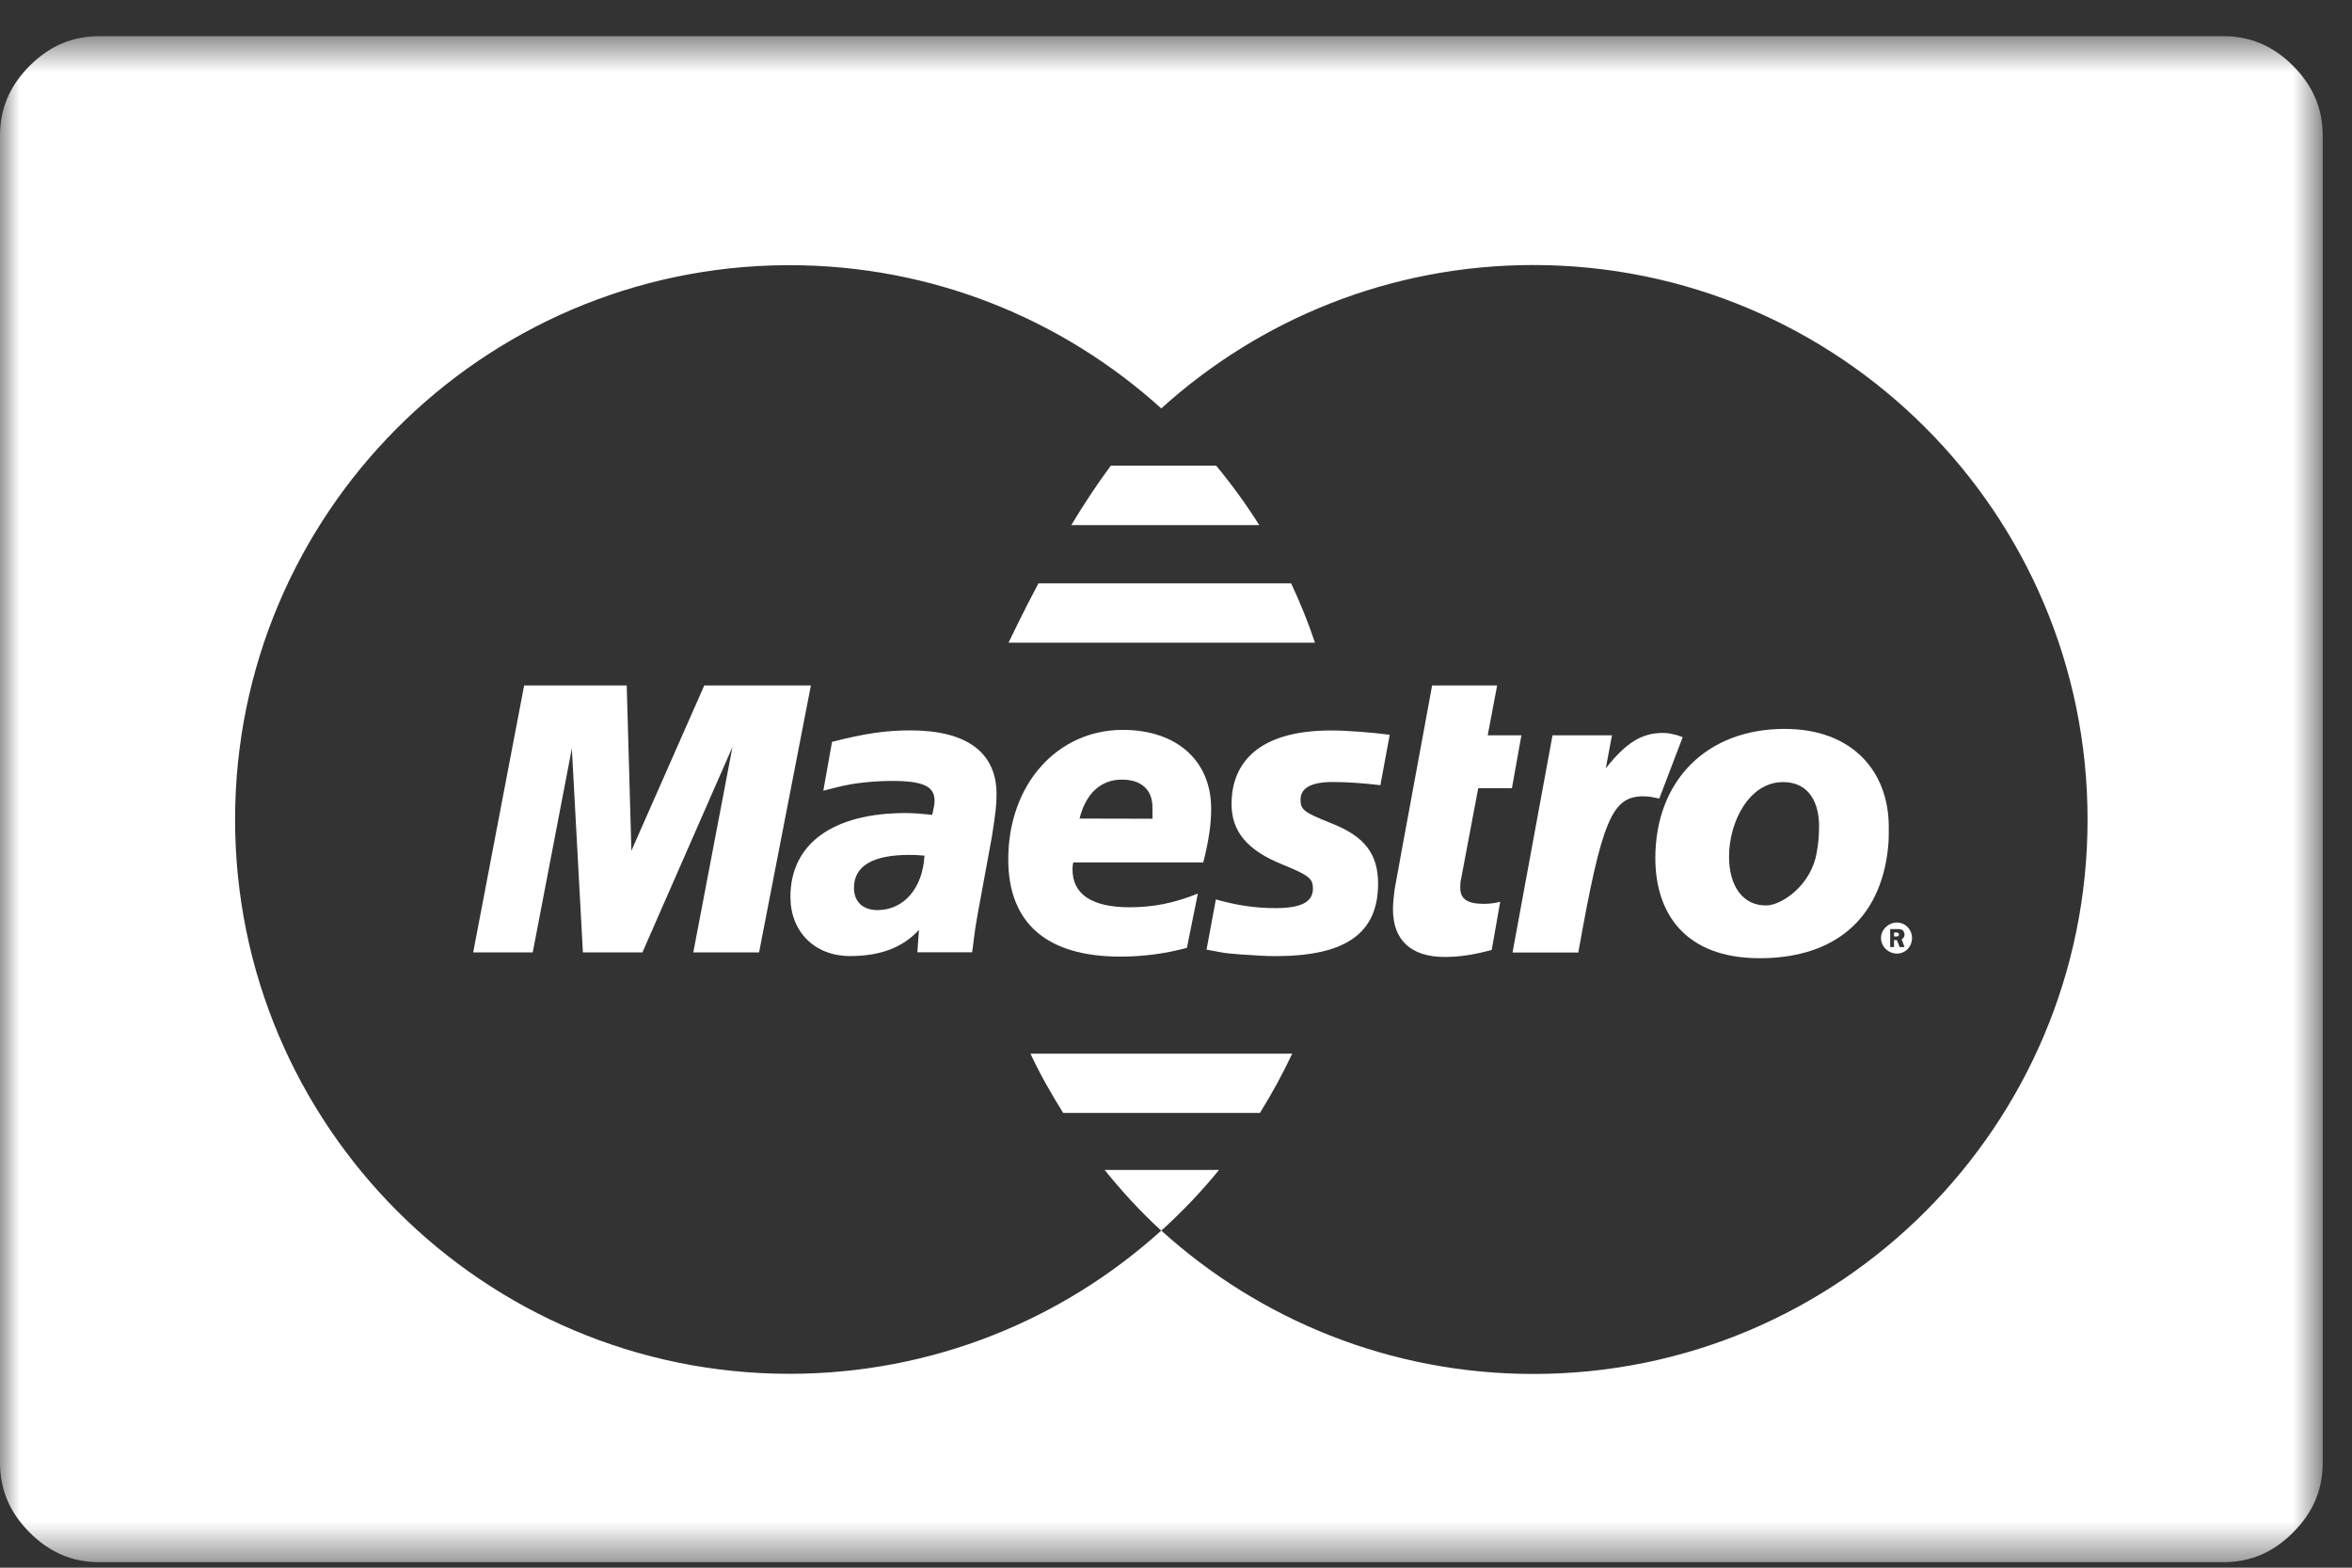 <?xml version="1.0" encoding="UTF-8"?>
<svg width="60px" height="40px" viewBox="0 0 60 40" version="1.1" xmlns="http://www.w3.org/2000/svg" xmlns:xlink="http://www.w3.org/1999/xlink">
    <rect x="0" y="0" width="60" height="40" fill="#333333" stroke="none"/>
    <!-- Generator: Sketch 59.1 (86144) - https://sketch.com -->
    <title>Group 30 Copy</title>
    <desc>Created with Sketch.</desc>
    <defs>
        <polygon id="path-1" points="0 0.585 59.253 0.585 59.253 39.522 0 39.522"></polygon>
    </defs>
    <g id="footer" stroke="none" stroke-width="1" fill="none" fill-rule="evenodd">
        <g id="footer-mb" transform="translate(-87, -437)">
            <g id="Group-30-Copy" transform="translate(87, 437)">
                <path d="M48.39,23.539 C48.178,23.539 47.985,23.716 47.985,23.933 C47.985,24.156 48.178,24.331 48.39,24.331 C48.609,24.331 48.776,24.154 48.776,23.933 C48.776,23.718 48.609,23.539 48.39,23.539 L48.39,23.539 Z M48.585,24.165 L48.461,24.165 L48.388,23.986 L48.317,23.986 L48.317,24.165 L48.219,24.165 L48.219,23.705 L48.414,23.705 C48.438,23.705 48.485,23.707 48.536,23.732 C48.556,23.752 48.585,23.799 48.585,23.844 C48.585,23.896 48.556,23.945 48.512,23.965 L48.585,24.165 Z" id="Fill-1" fill="#FFFFFF"></path>
                <path d="M48.422,23.805 C48.424,23.794 48.381,23.794 48.365,23.794 L48.318,23.794 L48.318,23.894 L48.381,23.894 C48.381,23.894 48.399,23.894 48.422,23.886 C48.442,23.876 48.442,23.857 48.442,23.843 C48.442,23.829 48.442,23.811 48.422,23.805" id="Fill-3" fill="#FFFFFF"></path>
                <path d="M28.62,19.892 C29.12,19.892 29.4,20.154 29.4,20.605 L29.4,20.89 L27.539,20.886 C27.7,20.246 28.08,19.892 28.62,19.892 M28.579,24.408 C29.16,24.408 29.719,24.335 30.278,24.185 L30.558,22.799 C29.957,23.043 29.418,23.149 28.819,23.149 C27.858,23.149 27.36,22.822 27.36,22.182 C27.36,22.129 27.36,22.09 27.381,22.005 L30.696,22.005 C30.836,21.444 30.897,21.044 30.897,20.634 C30.897,19.407 30.016,18.623 28.64,18.623 C26.962,18.625 25.721,20.024 25.721,21.924 C25.721,23.557 26.704,24.408 28.579,24.408" id="Fill-5" fill="#FFFFFF"></path>
                <path d="M27.122,28.397 L32.14,28.397 C32.445,27.912 32.717,27.408 32.965,26.884 L26.287,26.884 C26.531,27.41 26.819,27.912 27.122,28.397" id="Fill-7" fill="#FFFFFF"></path>
                <path d="M22.385,23.221 C22.005,23.221 21.785,23 21.785,22.657 C21.785,22.094 22.263,21.813 23.201,21.813 C23.323,21.813 23.402,21.815 23.583,21.832 C23.541,22.652 23.063,23.221 22.385,23.221 M23.224,18.636 C22.604,18.636 22.064,18.713 21.225,18.929 L21.003,20.176 L21.143,20.139 L21.385,20.079 C21.745,19.983 22.281,19.926 22.765,19.926 C23.541,19.926 23.841,20.062 23.841,20.428 C23.841,20.53 23.821,20.607 23.782,20.79 C23.524,20.763 23.283,20.745 23.104,20.745 C21.243,20.745 20.164,21.533 20.164,22.882 C20.164,23.776 20.784,24.394 21.684,24.394 C22.444,24.394 23.025,24.184 23.443,23.725 L23.402,24.298 L24.798,24.298 L24.82,24.15 L24.843,23.959 L24.881,23.678 L24.94,23.327 L25.302,21.356 C25.399,20.741 25.422,20.538 25.422,20.261 C25.422,19.199 24.66,18.636 23.224,18.636" id="Fill-9" fill="#FFFFFF"></path>
                <path d="M31.417,20.515 C31.417,21.212 31.815,21.696 32.717,22.059 C33.396,22.336 33.493,22.417 33.493,22.671 C33.493,23.014 33.195,23.171 32.537,23.171 C32.019,23.171 31.555,23.101 31.017,22.949 L30.779,24.231 L30.859,24.245 L31.155,24.3 C31.259,24.32 31.417,24.335 31.618,24.351 C32.017,24.379 32.315,24.396 32.535,24.396 C34.335,24.396 35.155,23.81 35.155,22.547 C35.155,21.787 34.814,21.34 33.955,21.003 C33.256,20.723 33.177,20.662 33.177,20.4 C33.177,20.105 33.455,19.953 33.995,19.953 C34.335,19.953 34.773,19.981 35.214,20.034 L35.452,18.748 C35.015,18.689 34.355,18.638 33.957,18.638 C32.075,18.638 31.417,19.489 31.417,20.515" id="Fill-11" fill="#FFFFFF"></path>
                <polygon id="Fill-13" fill="#FFFFFF" points="17.966 17.49 16.107 21.707 15.988 17.49 13.371 17.49 12.071 24.301 13.59 24.301 14.588 19.097 14.87 24.301 16.388 24.301 18.685 19.06 17.686 24.301 19.364 24.301 20.686 17.49"></polygon>
                <path d="M31.025,11.882 L28.337,11.882 C27.973,12.372 27.634,12.89 27.329,13.398 L32.124,13.398 C31.79,12.868 31.423,12.362 31.025,11.882" id="Fill-15" fill="#FFFFFF"></path>
                <g id="Group-19" transform="translate(0, 0.338)">
                    <mask id="mask-2" fill="white">
                        <use xlink:href="#path-1"></use>
                    </mask>
                    <g id="Clip-18"></g>
                    <path d="M53.254,20.572 C53.256,28.383 46.93,34.719 39.117,34.719 C35.464,34.719 32.135,33.334 29.624,31.06 C27.115,33.33 23.789,34.715 20.142,34.715 C12.333,34.715 5.997,28.379 5.997,20.572 C5.997,12.795 12.286,6.479 20.051,6.428 L20.142,6.428 C23.789,6.428 27.115,7.812 29.624,10.083 C32.133,7.812 35.458,6.426 39.111,6.424 C46.92,6.424 53.252,12.756 53.254,20.565 L53.254,20.572 Z M58.496,1.341 C57.984,0.829 57.405,0.585 56.714,0.585 L2.539,0.585 C1.848,0.585 1.27,0.829 0.756,1.341 C0.246,1.855 -0,2.434 -0,3.125 L-0,36.982 C-0,37.673 0.246,38.252 0.756,38.764 C1.27,39.278 1.848,39.522 2.539,39.522 L56.714,39.522 C57.405,39.522 57.984,39.278 58.496,38.764 C59.008,38.252 59.253,37.673 59.253,36.982 L59.253,3.125 C59.253,2.434 59.008,1.855 58.496,1.341 L58.496,1.341 Z" id="Fill-17" fill="#FFFFFF" mask="url(#mask-2)"></path>
                </g>
                <path d="M32.937,14.884 L26.491,14.884 C26.077,15.662 25.802,16.251 25.727,16.399 L33.546,16.399 C33.372,15.879 33.167,15.374 32.937,14.884" id="Fill-20" fill="#FFFFFF"></path>
                <path d="M46.346,21.745 C46.206,22.607 45.428,23.102 45.066,23.102 C44.465,23.116 44.108,22.611 44.108,21.857 C44.108,20.965 44.626,19.955 45.485,19.955 C46.166,19.955 46.405,20.504 46.405,21.081 C46.405,21.321 46.385,21.542 46.346,21.745 M48.183,21.101 C48.183,19.693 47.265,18.598 45.526,18.598 C43.525,18.598 42.228,19.931 42.228,21.894 C42.228,23.301 42.986,24.449 44.888,24.449 C46.604,24.451 47.884,23.632 48.146,21.79 C48.183,21.467 48.183,21.447 48.183,21.101" id="Fill-22" fill="#FFFFFF"></path>
                <path d="M37.71,20.111 L38.57,20.111 L38.811,18.762 L37.952,18.762 L38.192,17.49 L36.534,17.49 L35.754,21.72 L35.675,22.158 L35.575,22.703 C35.555,22.88 35.535,23.044 35.535,23.201 C35.535,23.987 35.994,24.417 36.855,24.417 C37.235,24.417 37.592,24.363 38.054,24.237 L38.271,23.008 C38.153,23.042 38.013,23.062 37.836,23.062 C37.432,23.058 37.251,22.939 37.251,22.65 C37.251,22.599 37.251,22.522 37.274,22.42 L37.71,20.111 Z" id="Fill-24" fill="#FFFFFF"></path>
                <path d="M29.66,31.367 L29.662,31.367 C30.176,30.898 30.655,30.394 31.098,29.852 L28.179,29.852 C28.623,30.4 29.101,30.924 29.623,31.4 C29.635,31.388 29.647,31.38 29.66,31.369 L29.66,31.367 Z" id="Fill-26" fill="#FFFFFF"></path>
                <path d="M42.926,18.809 C42.786,18.756 42.766,18.756 42.745,18.748 C42.664,18.73 42.603,18.72 42.603,18.716 C42.544,18.707 42.483,18.701 42.424,18.701 C41.88,18.701 41.484,18.947 40.964,19.603 L41.122,18.762 L39.605,18.762 L38.585,24.304 L40.263,24.304 C40.864,20.916 41.122,20.318 41.922,20.318 C41.987,20.318 42.046,20.325 42.128,20.335 L42.329,20.375 L42.926,18.809 Z" id="Fill-28" fill="#FFFFFF"></path>
            </g>
        </g>
    </g>
</svg>